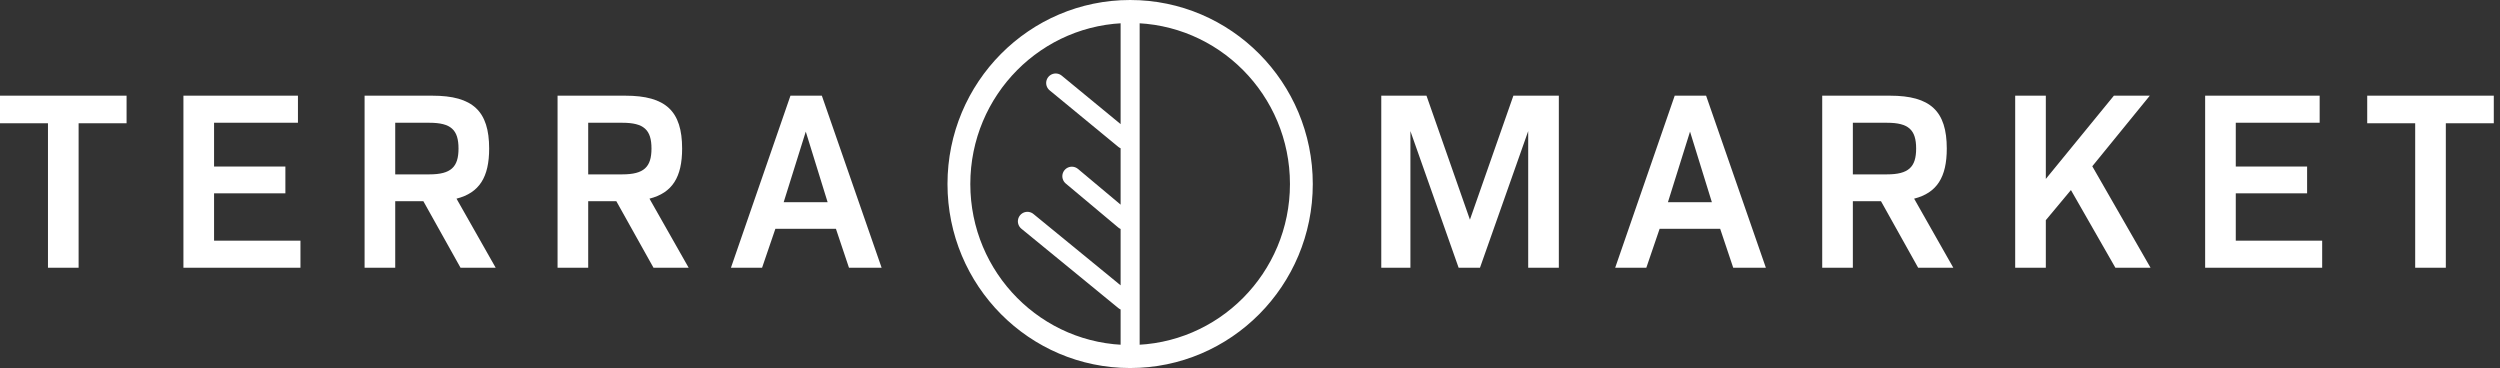 <?xml version="1.0" encoding="UTF-8"?>
<svg width="394px" height="58px" viewBox="0 0 394 58" version="1.1" xmlns="http://www.w3.org/2000/svg" xmlns:xlink="http://www.w3.org/1999/xlink">
    <rect x="0" y="0" width="394" height="58" fill="#333333" stroke="none"/>
    <!-- Generator: Sketch 55.2 (78181) - https://sketchapp.com -->
    <title>logo</title>
    <desc>Created with Sketch.</desc>
    <g id="logo" stroke="none" stroke-width="1" fill="none" fill-rule="evenodd">
        <g>
            <g id="Group-6" transform="translate(149.324, 0)">
                <path d="M28.785,58 C12.888,58 0,45.016 0,29 C0,12.984 12.888,0 28.785,0 C44.683,0 57.571,12.984 57.571,29 C57.571,45.016 44.683,58 28.785,58 Z M28.785,54.375 C42.696,54.375 53.973,43.014 53.973,29 C53.973,14.986 42.696,3.625 28.785,3.625 C14.875,3.625 3.598,14.986 3.598,29 C3.598,43.014 14.875,54.375 28.785,54.375 Z" id="Combined-Shape" fill="#FFF"></path>
                <path d="M28.785,2.719 L28.785,54.375 L28.785,2.719 Z M27.879,47.394 L12.594,34.883 L27.879,47.394 Z M27.879,34.707 L19.599,27.771 L27.879,34.707 Z M27.879,21.991 L17.052,13.081 L27.879,21.991 Z" id="Combined-Shape" stroke="#FFF" stroke-width="3" stroke-linecap="square" stroke-linejoin="round"></path>
            </g>
            <path d="M7.56,42.195 L7.56,19.426 L0,19.426 L0,15.08 L19.948,15.08 L19.948,19.426 L12.389,19.426 L12.389,42.195 L7.56,42.195 Z M28.908,42.195 L28.908,15.08 L46.956,15.08 L46.956,19.347 L33.736,19.347 L33.736,26.245 L44.977,26.245 L44.977,30.472 L33.736,30.472 L33.736,37.928 L47.352,37.928 L47.352,42.195 L28.908,42.195 Z M57.459,42.195 L57.459,15.08 L68.146,15.08 C74.518,15.08 77.091,17.512 77.091,23.414 C77.091,27.92 75.547,30.392 71.945,31.309 L78.12,42.195 L72.579,42.195 L66.721,31.708 L62.288,31.708 L62.288,42.195 L57.459,42.195 Z M62.288,27.481 L67.671,27.481 C71.075,27.481 72.262,26.325 72.262,23.414 C72.262,20.463 71.075,19.347 67.671,19.347 L62.288,19.347 L62.288,27.481 Z M87.871,42.195 L87.871,15.08 L98.558,15.08 C104.93,15.08 107.503,17.512 107.503,23.414 C107.503,27.92 105.959,30.392 102.357,31.309 L108.532,42.195 L102.991,42.195 L97.133,31.708 L92.7,31.708 L92.7,42.195 L87.871,42.195 Z M92.7,27.481 L98.083,27.481 C101.486,27.481 102.674,26.325 102.674,23.414 C102.674,20.463 101.486,19.347 98.083,19.347 L92.7,19.347 L92.7,27.481 Z M115.196,42.195 L124.576,15.08 L129.523,15.08 L138.943,42.195 L133.798,42.195 L131.74,36.054 L122.201,36.054 L120.103,42.195 L115.196,42.195 Z M123.507,31.867 L130.434,31.867 L126.99,20.742 L123.507,31.867 Z" id="TERRA" fill="#FFF" fill-rule="nonzero"></path>
            <path d="M217.689,42.195 L217.689,15.08 L224.814,15.08 L231.661,34.619 L238.509,15.08 L245.672,15.08 L245.672,42.195 L240.844,42.195 L240.844,20.662 L233.244,42.195 L229.88,42.195 L222.281,20.662 L222.281,42.195 L217.689,42.195 Z M254.553,42.195 L263.933,15.08 L268.881,15.08 L278.301,42.195 L273.155,42.195 L271.097,36.054 L261.558,36.054 L259.461,42.195 L254.553,42.195 Z M262.865,31.867 L269.791,31.867 L266.348,20.742 L262.865,31.867 Z M287.181,42.195 L287.181,15.08 L297.868,15.08 C304.24,15.08 306.813,17.512 306.813,23.414 C306.813,27.92 305.269,30.392 301.667,31.309 L307.842,42.195 L302.301,42.195 L296.443,31.708 L292.01,31.708 L292.01,42.195 L287.181,42.195 Z M292.01,27.481 L297.393,27.481 C300.797,27.481 301.984,26.325 301.984,23.414 C301.984,20.463 300.797,19.347 297.393,19.347 L292.01,19.347 L292.01,27.481 Z M317.593,42.195 L317.593,15.08 L322.422,15.08 L322.422,28.199 L333.148,15.08 L338.808,15.08 L329.744,26.205 L338.926,42.195 L333.385,42.195 L326.38,29.953 L322.422,34.698 L322.422,42.195 L317.593,42.195 Z M347.53,42.195 L347.53,15.08 L365.578,15.08 L365.578,19.347 L352.358,19.347 L352.358,26.245 L363.599,26.245 L363.599,30.472 L352.358,30.472 L352.358,37.928 L365.974,37.928 L365.974,42.195 L347.53,42.195 Z M380.633,42.195 L380.633,19.426 L373.073,19.426 L373.073,15.08 L393.021,15.08 L393.021,19.426 L385.462,19.426 L385.462,42.195 L380.633,42.195 Z" id="MARKET" fill="#FFF" fill-rule="nonzero"></path>
        </g>
    </g>
</svg>